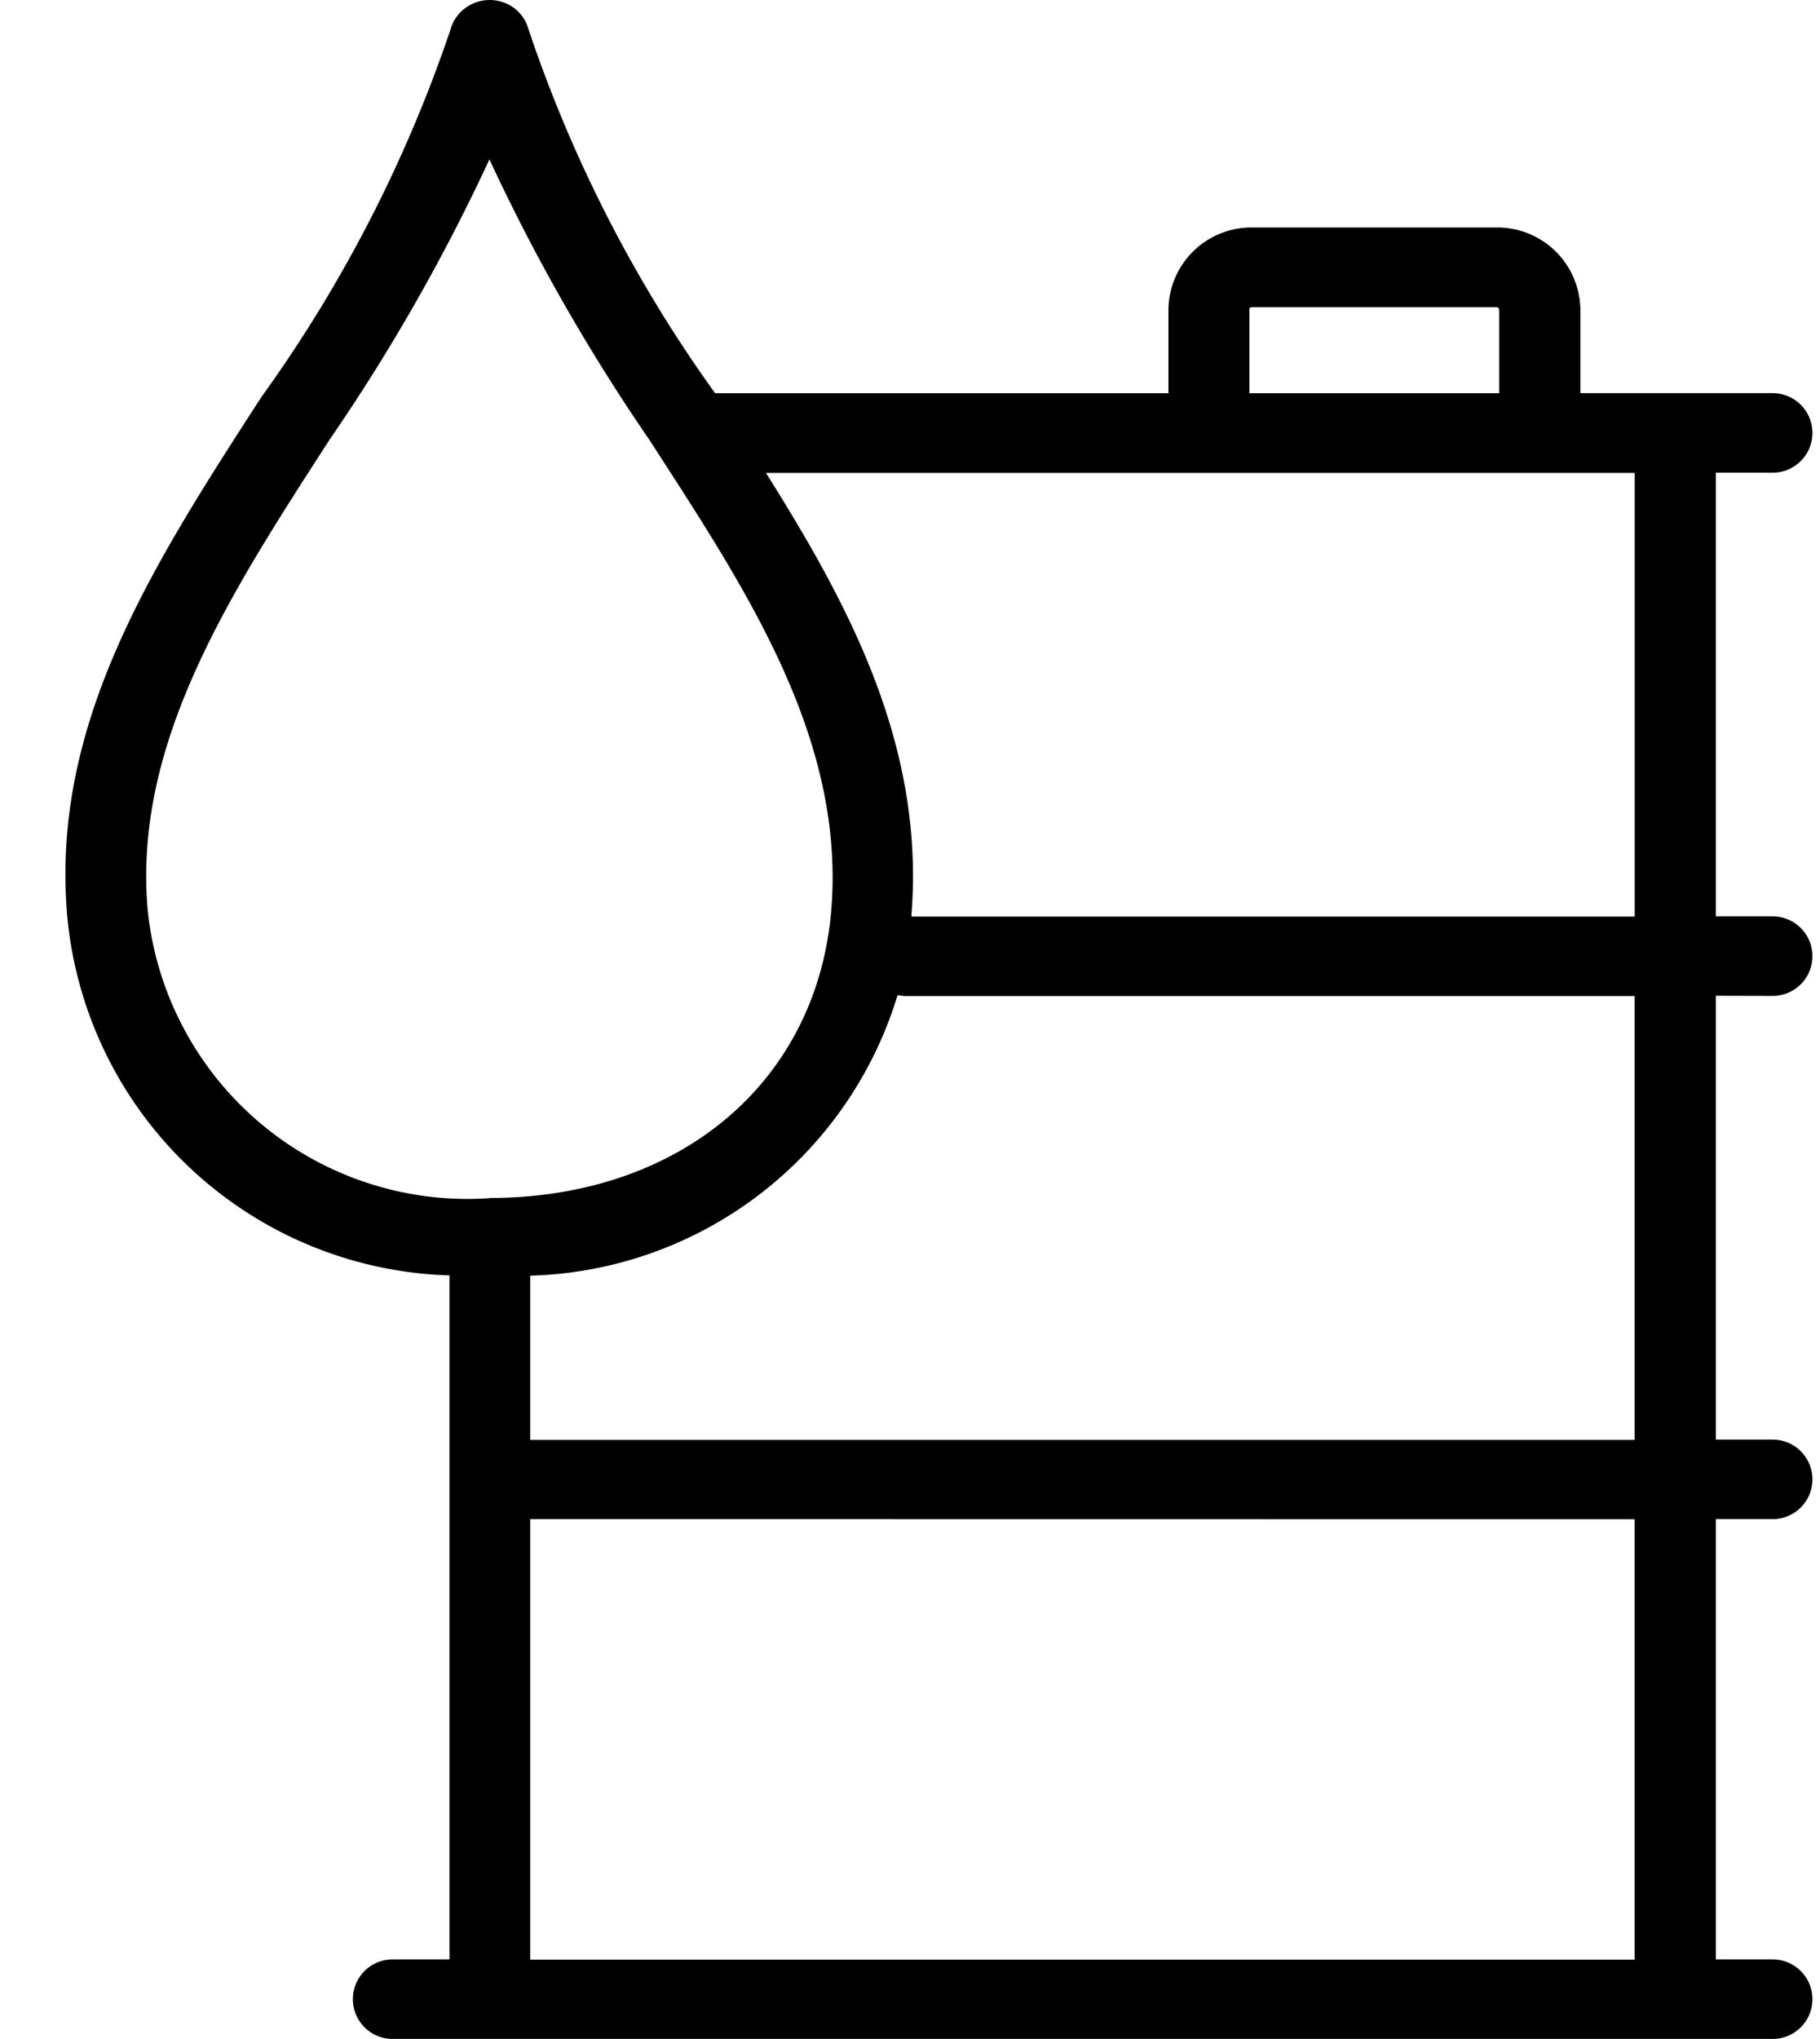 <svg xmlns="http://www.w3.org/2000/svg" viewBox="0 0 25 28"><path d="M24.35 13.676a.546.546 0 1 0 0-1.092h-.781V6.491h.781a.546.546 0 0 0 0-1.092h-2.642V4.251a1.14 1.14 0 0 0-1.15-1.127h-3.359a1.14 1.14 0 0 0-1.149 1.127V5.4H9.823a18.793 18.793 0 0 1-2.564-5 .541.541 0 0 0-.26-.33.565.565 0 0 0-.665.089A.548.548 0 0 0 6.19.4a19.057 19.057 0 0 1-2.6 5.053C2.105 7.75.699 9.921.922 12.561a5.435 5.435 0 0 0 5.252 4.953v9.393h-.781a.546.546 0 1 0 0 1.092H24.35a.546.546 0 1 0 0-1.092h-.781v-6.046h.781a.546.546 0 1 0 0-1.092h-.781v-6.095l.781.002ZM17.162 5.4V4.254c0-.028.009-.036.038-.036h3.356a.038.038 0 0 1 .038.036V5.4h-3.432ZM10.52 6.494h11.935v6.093H12.52v-.026c.185-2.341-.878-4.282-2-6.069v.002ZM7.283 17.518a5.43 5.43 0 0 0 5.046-3.852l.093.012h10.032v6.095H7.283v-2.255Zm-.562-1.064a4.417 4.417 0 0 1-4.694-3.975c-.191-2.279 1.116-4.3 2.5-6.441a26.444 26.444 0 0 0 2.196-3.849 26.482 26.482 0 0 0 2.195 3.848l.145.224c1.247 1.93 2.538 3.927 2.357 6.22-.19 2.373-2.076 3.97-4.7 3.97l.001.003Zm15.733 4.409v6.047H7.283v-6.049l15.171.002Z"/></svg>